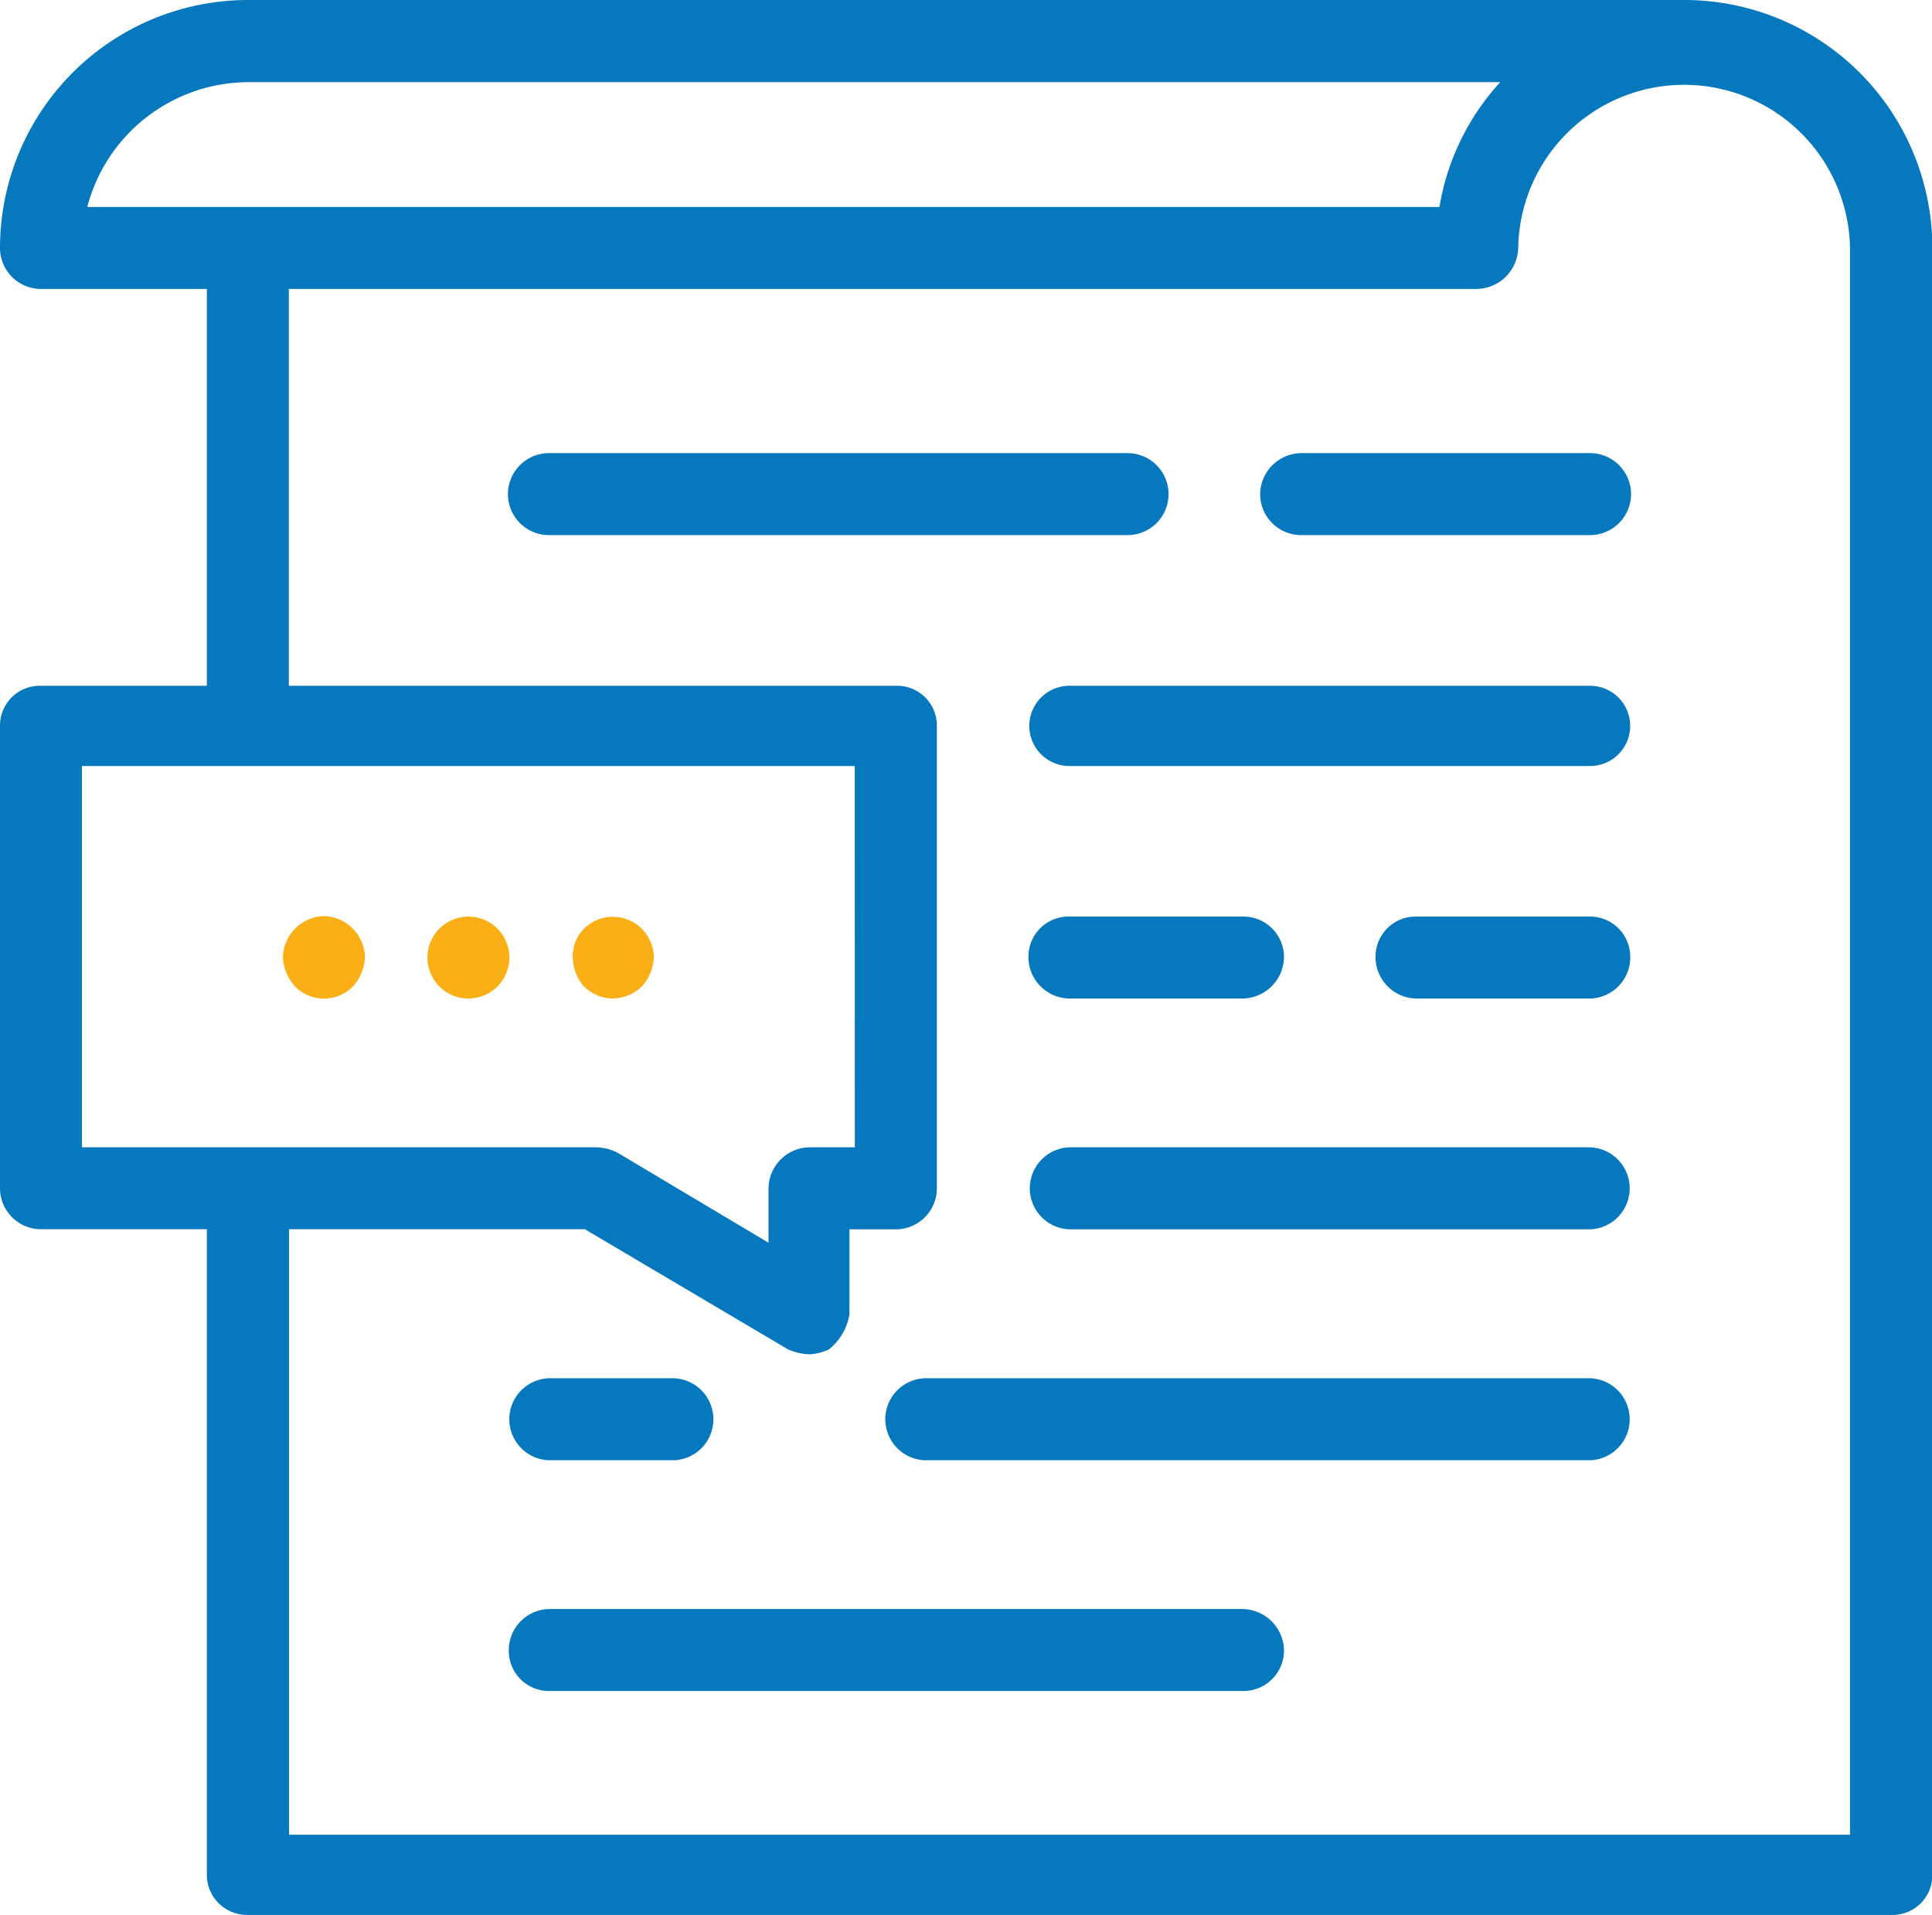 <?xml version="1.0" encoding="UTF-8"?><svg xmlns="http://www.w3.org/2000/svg" width="40.5" height="40.142" viewBox="0 0 40.5 40.142"><g transform="translate(-4.493 -5.032)"><path d="M39.8,5.282H9.689a4.957,4.957,0,0,0-4.946,4.947.615.615,0,0,0,.609.61H9.079v8.819H5.352a.585.585,0,0,0-.609.573v9.711a.615.615,0,0,0,.609.61H9.079v13.8a.6.6,0,0,0,.61.572H44.133a.585.585,0,0,0,.61-.572V10.229A4.957,4.957,0,0,0,39.8,5.282ZM6.015,9.62A3.737,3.737,0,0,1,9.689,6.5H36.553A4.863,4.863,0,0,0,34.886,9.62ZM5.961,29.333V20.84h16.7v8.493h-1.2a.615.615,0,0,0-.609.609v1.579l-3.549-2.114a.819.819,0,0,0-.3-.074Zm37.563,14.41H10.3V30.552h6.523l4.32,2.547a1.128,1.128,0,0,0,.322.07.913.913,0,0,0,.287-.07c.2-.11.3-.54.3-.54V30.552h1.219a.615.615,0,0,0,.609-.61V20.231a.585.585,0,0,0-.609-.573H10.3V10.839H35.459a.629.629,0,0,0,.61-.61,3.727,3.727,0,0,1,7.455,0Z" fill="#0678be"/><path d="M9.689,5.032H39.8a5.2,5.2,0,0,1,5.2,5.2V44.352a.833.833,0,0,1-.86.822H9.689a.843.843,0,0,1-.86-.822V30.8H5.352a.86.86,0,0,1-.859-.86V20.231a.833.833,0,0,1,.859-.823H8.829V11.089H5.352a.86.86,0,0,1-.859-.86A5.2,5.2,0,0,1,9.689,5.032ZM44.133,44.674a.335.335,0,0,0,.36-.322V10.229a4.7,4.7,0,0,0-4.7-4.7H9.689a4.7,4.7,0,0,0-4.7,4.7.364.364,0,0,0,.359.36H9.329v9.319H5.352a.335.335,0,0,0-.359.323v9.711a.364.364,0,0,0,.359.36H9.329v14.05a.347.347,0,0,0,.36.322ZM9.689,6.254H37.218l-.5.438a4.581,4.581,0,0,0-1.583,2.956l-.025.222H5.721l.048-.29A3.987,3.987,0,0,1,9.689,6.254Zm26.253.5H9.689A3.505,3.505,0,0,0,6.322,9.37H34.668A5.1,5.1,0,0,1,35.942,6.754Zm3.855-.5a3.981,3.981,0,0,1,3.977,3.975V43.993H10.048V30.3h6.841l4.356,2.567a.838.838,0,0,0,.218.05.687.687,0,0,0,.174-.045.936.936,0,0,0,.167-.348V30.3h1.469a.364.364,0,0,0,.359-.36V20.231a.335.335,0,0,0-.359-.323H10.048V10.589H35.459a.379.379,0,0,0,.36-.36A3.981,3.981,0,0,1,39.8,6.254Zm3.477,37.239V10.229a3.478,3.478,0,0,0-6.955,0,.883.883,0,0,1-.86.86H10.548v8.319H23.273a.833.833,0,0,1,.859.823v9.711a.86.86,0,0,1-.859.86H22.3V32.59l-.007.03a1.18,1.18,0,0,1-.425.7l-.017.01-.019.007a1.117,1.117,0,0,1-.373.085,1.222,1.222,0,0,1-.367-.072l-.057-.018L16.753,30.8h-6.2V43.493ZM5.711,20.59h17.2v8.993H21.463a.364.364,0,0,0-.359.359v2.019l-3.911-2.33A.565.565,0,0,0,17,29.583H5.711Zm16.7.5H6.211v7.993H17a1.064,1.064,0,0,1,.4.093l.017.007,3.186,1.9V29.942a.871.871,0,0,1,.859-.859h.951Z" fill="#0678be"/><path d="M28.721,15.39a.615.615,0,0,0-.591-.609H16A.609.609,0,0,0,16,16H28.13A.612.612,0,0,0,28.721,15.39Z" fill="#0678be"/><path d="M28.13,16.249H16a.859.859,0,0,1,0-1.718H28.13a.859.859,0,0,1,0,1.718ZM16,15.031a.364.364,0,0,0-.341.359.36.36,0,0,0,.341.359H28.13a.359.359,0,0,0,0-.718Z" fill="#0678be"/><path d="M37.825,14.781H31.768a.609.609,0,0,0,0,1.218h6.057a.609.609,0,0,0,0-1.218Z" fill="#0678be"/><path d="M31.768,14.531h6.057a.859.859,0,0,1,0,1.718H31.768a.86.86,0,0,1-.859-.859A.871.871,0,0,1,31.768,14.531Zm6.057,1.218a.359.359,0,0,0,0-.718H31.768a.368.368,0,0,0-.359.359.364.364,0,0,0,.359.359Z" fill="#0678be"/><path d="M37.825,19.658H26.911a.585.585,0,0,0-.609.573.6.6,0,0,0,.609.609H37.825a.591.591,0,0,0,.592-.609A.581.581,0,0,0,37.825,19.658Z" fill="#0678be"/><path d="M26.911,19.408H37.825a.841.841,0,1,1,0,1.682H26.911a.841.841,0,1,1,0-1.682ZM37.825,20.59a.343.343,0,0,0,.342-.359.329.329,0,0,0-.342-.323H26.911a.335.335,0,0,0-.359.323.343.343,0,0,0,.359.359Z" fill="#0678be"/><path d="M37.825,24.5H34.187a.592.592,0,0,0-.609.609.615.615,0,0,0,.609.609h3.638a.612.612,0,0,0,.592-.609A.588.588,0,0,0,37.825,24.5Z" fill="#0678be"/><path d="M34.187,24.246h3.638a.842.842,0,0,1,.842.859.862.862,0,0,1-.842.859H34.187a.87.87,0,0,1-.859-.859A.84.84,0,0,1,34.187,24.246Zm3.638,1.218a.365.365,0,0,0,.342-.359.339.339,0,0,0-.342-.359H34.187a.343.343,0,0,0-.359.359.364.364,0,0,0,.359.359Z" fill="#0678be"/><path d="M26.911,25.714h3.638a.628.628,0,0,0,.61-.609.6.6,0,0,0-.61-.609H26.911a.592.592,0,0,0-.609.609A.615.615,0,0,0,26.911,25.714Z" fill="#0678be"/><path d="M30.549,25.964H26.911a.87.87,0,0,1-.859-.859.84.84,0,0,1,.859-.859h3.638a.85.85,0,0,1,.86.859A.882.882,0,0,1,30.549,25.964Zm-3.638-1.218a.343.343,0,0,0-.359.359.364.364,0,0,0,.359.359h3.638a.379.379,0,0,0,.36-.359.352.352,0,0,0-.36-.359Z" fill="#0678be"/><path d="M37.825,29.333H26.911a.61.61,0,0,0,0,1.219H37.825a.61.61,0,0,0,0-1.219Z" fill="#0678be"/><path d="M26.911,29.083H37.825a.86.86,0,0,1,0,1.719H26.911a.86.86,0,0,1,0-1.719ZM37.825,30.3a.36.36,0,0,0,0-.719H26.911a.36.36,0,0,0,0,.719Z" fill="#0678be"/><path d="M37.825,34.174H23.882a.61.61,0,0,0,0,1.219H37.825a.61.61,0,0,0,0-1.219Z" fill="#0678be"/><path d="M23.882,33.924H37.825a.86.86,0,0,1,0,1.719H23.882a.86.86,0,0,1,0-1.719Zm13.943,1.219a.36.36,0,0,0,0-.719H23.882a.364.364,0,0,0-.359.359.369.369,0,0,0,.359.36Z" fill="#0678be"/><path d="M30.549,39.012H16a.611.611,0,0,0-.591.609A.588.588,0,0,0,16,40.23H30.549a.6.6,0,0,0,.61-.609A.628.628,0,0,0,30.549,39.012Z" fill="#0678be"/><path d="M16,38.762H30.549a.882.882,0,0,1,.86.859.85.85,0,0,1-.86.859H16a.841.841,0,0,1-.841-.859A.862.862,0,0,1,16,38.762ZM30.549,39.98a.352.352,0,0,0,.36-.359.379.379,0,0,0-.36-.359H16a.36.36,0,0,0-.341.359A.339.339,0,0,0,16,39.98Z" fill="#0678be"/><path d="M16,35.393h2.617a.61.61,0,0,0,0-1.219H16a.61.61,0,0,0,0,1.219Z" fill="#0678be"/><path d="M18.614,35.643H16a.86.86,0,0,1,0-1.719h2.617a.86.86,0,0,1,0,1.719ZM16,34.424a.36.36,0,0,0,0,.719h2.617a.36.36,0,0,0,0-.719Z" fill="#0678be"/><path d="M10.854,24.676a.586.586,0,0,0-.18.429.74.74,0,0,0,.18.429.6.6,0,0,0,.86,0,.745.745,0,0,0,.179-.429.589.589,0,0,0-.179-.429A.581.581,0,0,0,10.854,24.676Z" fill="#fbaf17"/><path d="M11.284,24.236a.881.881,0,0,1,.859.87.973.973,0,0,1-.229.579l-.017.023-.021.018a.851.851,0,0,1-1.184,0l-.021-.018-.016-.022a.968.968,0,0,1-.231-.58.883.883,0,0,1,.86-.87Zm.247,1.125a.488.488,0,0,0,.112-.256.338.338,0,0,0-.1-.251l-.008-.009a.331.331,0,0,0-.492,0l-.009.009a.335.335,0,0,0-.105.251.484.484,0,0,0,.113.256A.345.345,0,0,0,11.531,25.361Z" fill="#fbaf17"/><circle cx="0.609" cy="0.609" r="0.609" transform="translate(13.703 24.496)" fill="#fbaf17"/><path d="M.609-.25A.859.859,0,1,1-.25.609.86.86,0,0,1,.609-.25Zm0,1.219A.359.359,0,1,0,.25.609.36.36,0,0,0,.609.969Z" transform="translate(13.703 24.496)" fill="#fbaf17"/><path d="M17.771,25.534a.738.738,0,0,0,.179-.429.609.609,0,0,0-1.039-.429.573.573,0,0,0-.161.429.709.709,0,0,0,.161.429.63.63,0,0,0,.43.18A.662.662,0,0,0,17.771,25.534Z" fill="#fbaf17"/><path d="M17.341,25.964a.881.881,0,0,1-.606-.252l-.013-.013-.011-.014a.955.955,0,0,1-.212-.58.818.818,0,0,1,.231-.6.859.859,0,0,1,1.469.6.967.967,0,0,1-.229.58l-.016.022-.021.018A.9.9,0,0,1,17.341,25.964Zm-.242-.6a.381.381,0,0,0,.242.1.4.4,0,0,0,.247-.1.482.482,0,0,0,.112-.256.335.335,0,0,0-.1-.251l-.009-.009a.331.331,0,0,0-.492,0l-.009.009a.319.319,0,0,0-.086.251A.451.451,0,0,0,17.1,25.368Z" fill="#fbaf17"/></g></svg>
